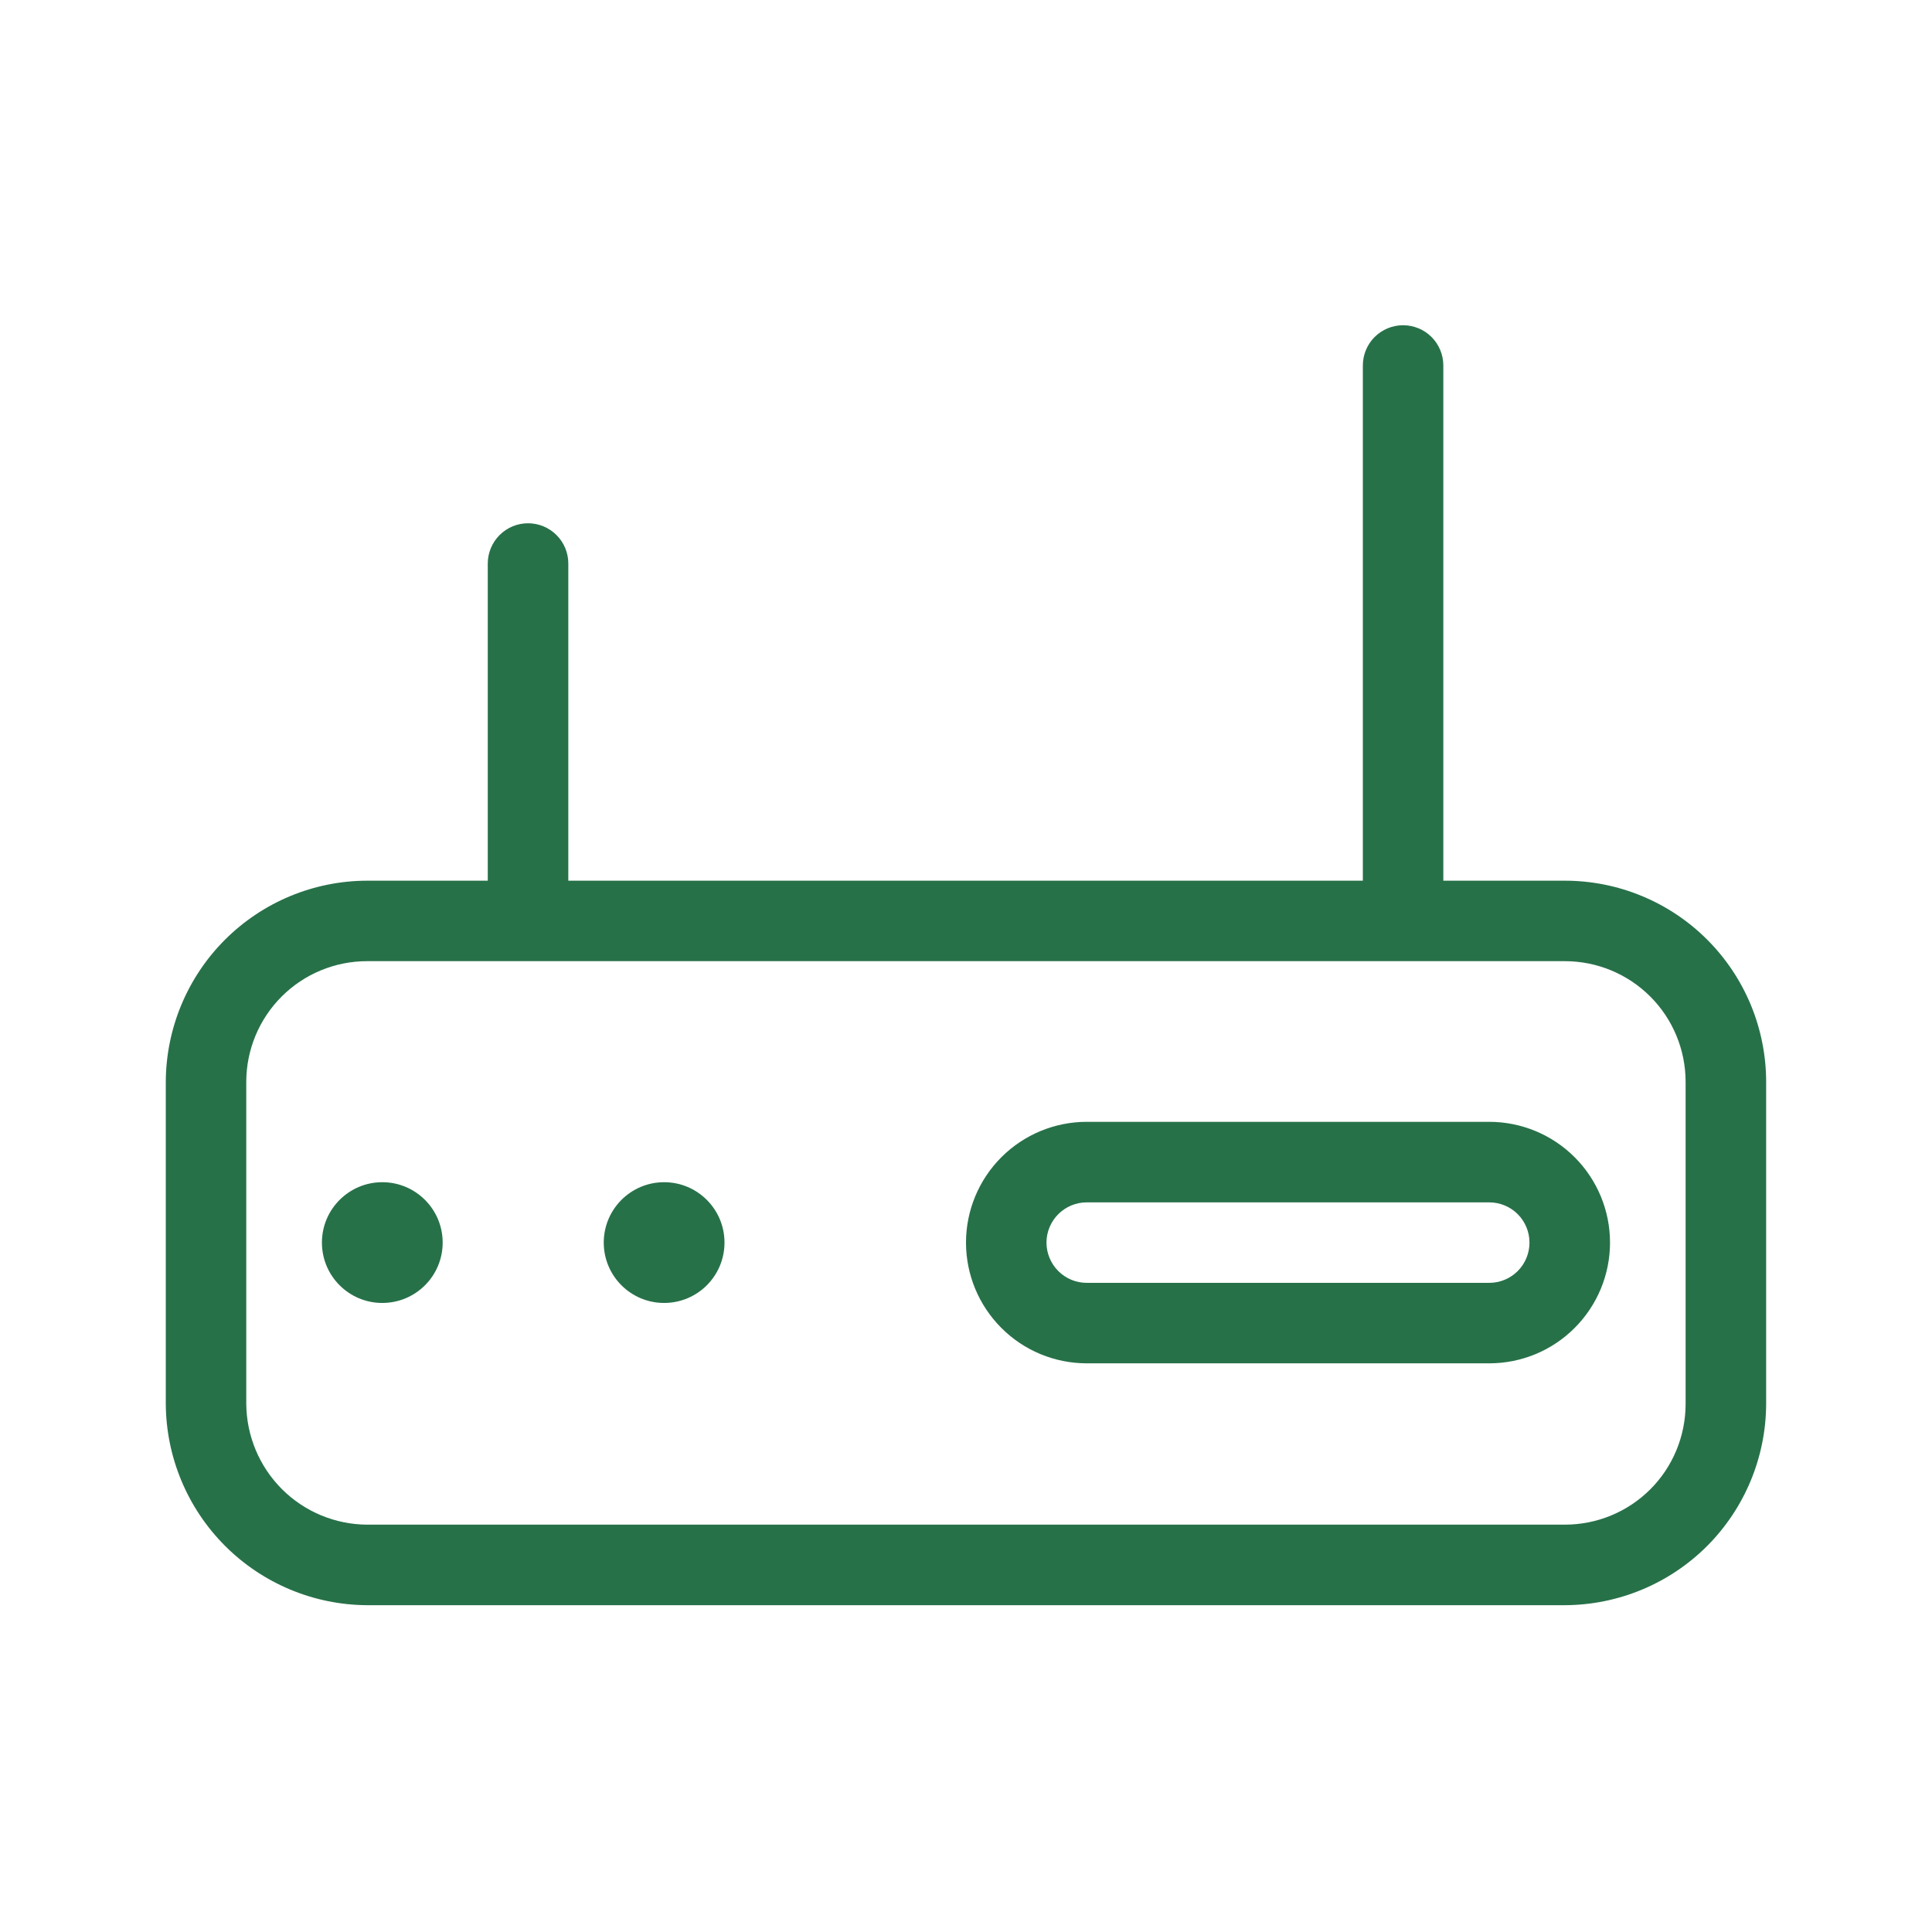 <svg width="32" height="32" viewBox="0 0 32 32" fill="none" xmlns="http://www.w3.org/2000/svg">
<path d="M25.919 14.587H23.906V6.053C23.906 5.877 23.836 5.707 23.711 5.582C23.586 5.457 23.416 5.387 23.239 5.387C23.063 5.387 22.893 5.457 22.768 5.582C22.643 5.707 22.573 5.877 22.573 6.053V14.587H9.413V9.333C9.413 9.157 9.343 8.987 9.217 8.862C9.092 8.737 8.923 8.667 8.746 8.667C8.569 8.667 8.4 8.737 8.275 8.862C8.15 8.987 8.079 9.157 8.079 9.333V14.587H6.079C5.196 14.589 4.35 14.941 3.725 15.566C3.101 16.19 2.749 17.037 2.746 17.92V23.253C2.751 24.136 3.104 24.981 3.728 25.605C4.352 26.229 5.197 26.582 6.079 26.587H25.919C26.803 26.584 27.649 26.232 28.274 25.608C28.898 24.983 29.25 24.137 29.253 23.253V17.92C29.253 17.482 29.166 17.049 28.999 16.644C28.831 16.24 28.586 15.873 28.276 15.563C27.967 15.254 27.599 15.008 27.195 14.841C26.791 14.673 26.357 14.587 25.919 14.587ZM27.919 23.253C27.919 23.784 27.709 24.293 27.334 24.668C26.959 25.043 26.45 25.253 25.919 25.253H6.079C5.55 25.25 5.043 25.038 4.669 24.664C4.295 24.289 4.083 23.783 4.079 23.253V17.92C4.079 17.39 4.29 16.881 4.665 16.506C5.04 16.131 5.549 15.92 6.079 15.92H25.919C26.45 15.92 26.959 16.131 27.334 16.506C27.709 16.881 27.919 17.39 27.919 17.92V23.253Z" fill="#277149"/>
<path d="M6.332 21.581C6.884 21.581 7.332 21.134 7.332 20.581C7.332 20.029 6.884 19.581 6.332 19.581C5.78 19.581 5.332 20.029 5.332 20.581C5.332 21.134 5.78 21.581 6.332 21.581Z" fill="#277149"/>
<path d="M11 21.581C11.552 21.581 12 21.134 12 20.581C12 20.029 11.552 19.581 11 19.581C10.448 19.581 10 20.029 10 20.581C10 21.134 10.448 21.581 11 21.581Z" fill="#277149"/>
<path d="M24.667 22.581H18C17.47 22.581 16.961 22.371 16.586 21.995C16.211 21.62 16 21.112 16 20.581C16 20.051 16.211 19.542 16.586 19.167C16.961 18.792 17.47 18.581 18 18.581H24.667C25.197 18.581 25.706 18.792 26.081 19.167C26.456 19.542 26.667 20.051 26.667 20.581C26.667 21.112 26.456 21.62 26.081 21.995C25.706 22.371 25.197 22.581 24.667 22.581ZM18 19.915C17.823 19.915 17.654 19.985 17.529 20.11C17.404 20.235 17.333 20.404 17.333 20.581C17.333 20.758 17.404 20.928 17.529 21.053C17.654 21.178 17.823 21.248 18 21.248H24.667C24.843 21.248 25.013 21.178 25.138 21.053C25.263 20.928 25.333 20.758 25.333 20.581C25.333 20.404 25.263 20.235 25.138 20.11C25.013 19.985 24.843 19.915 24.667 19.915H18Z" fill="#277149"/>
</svg>
